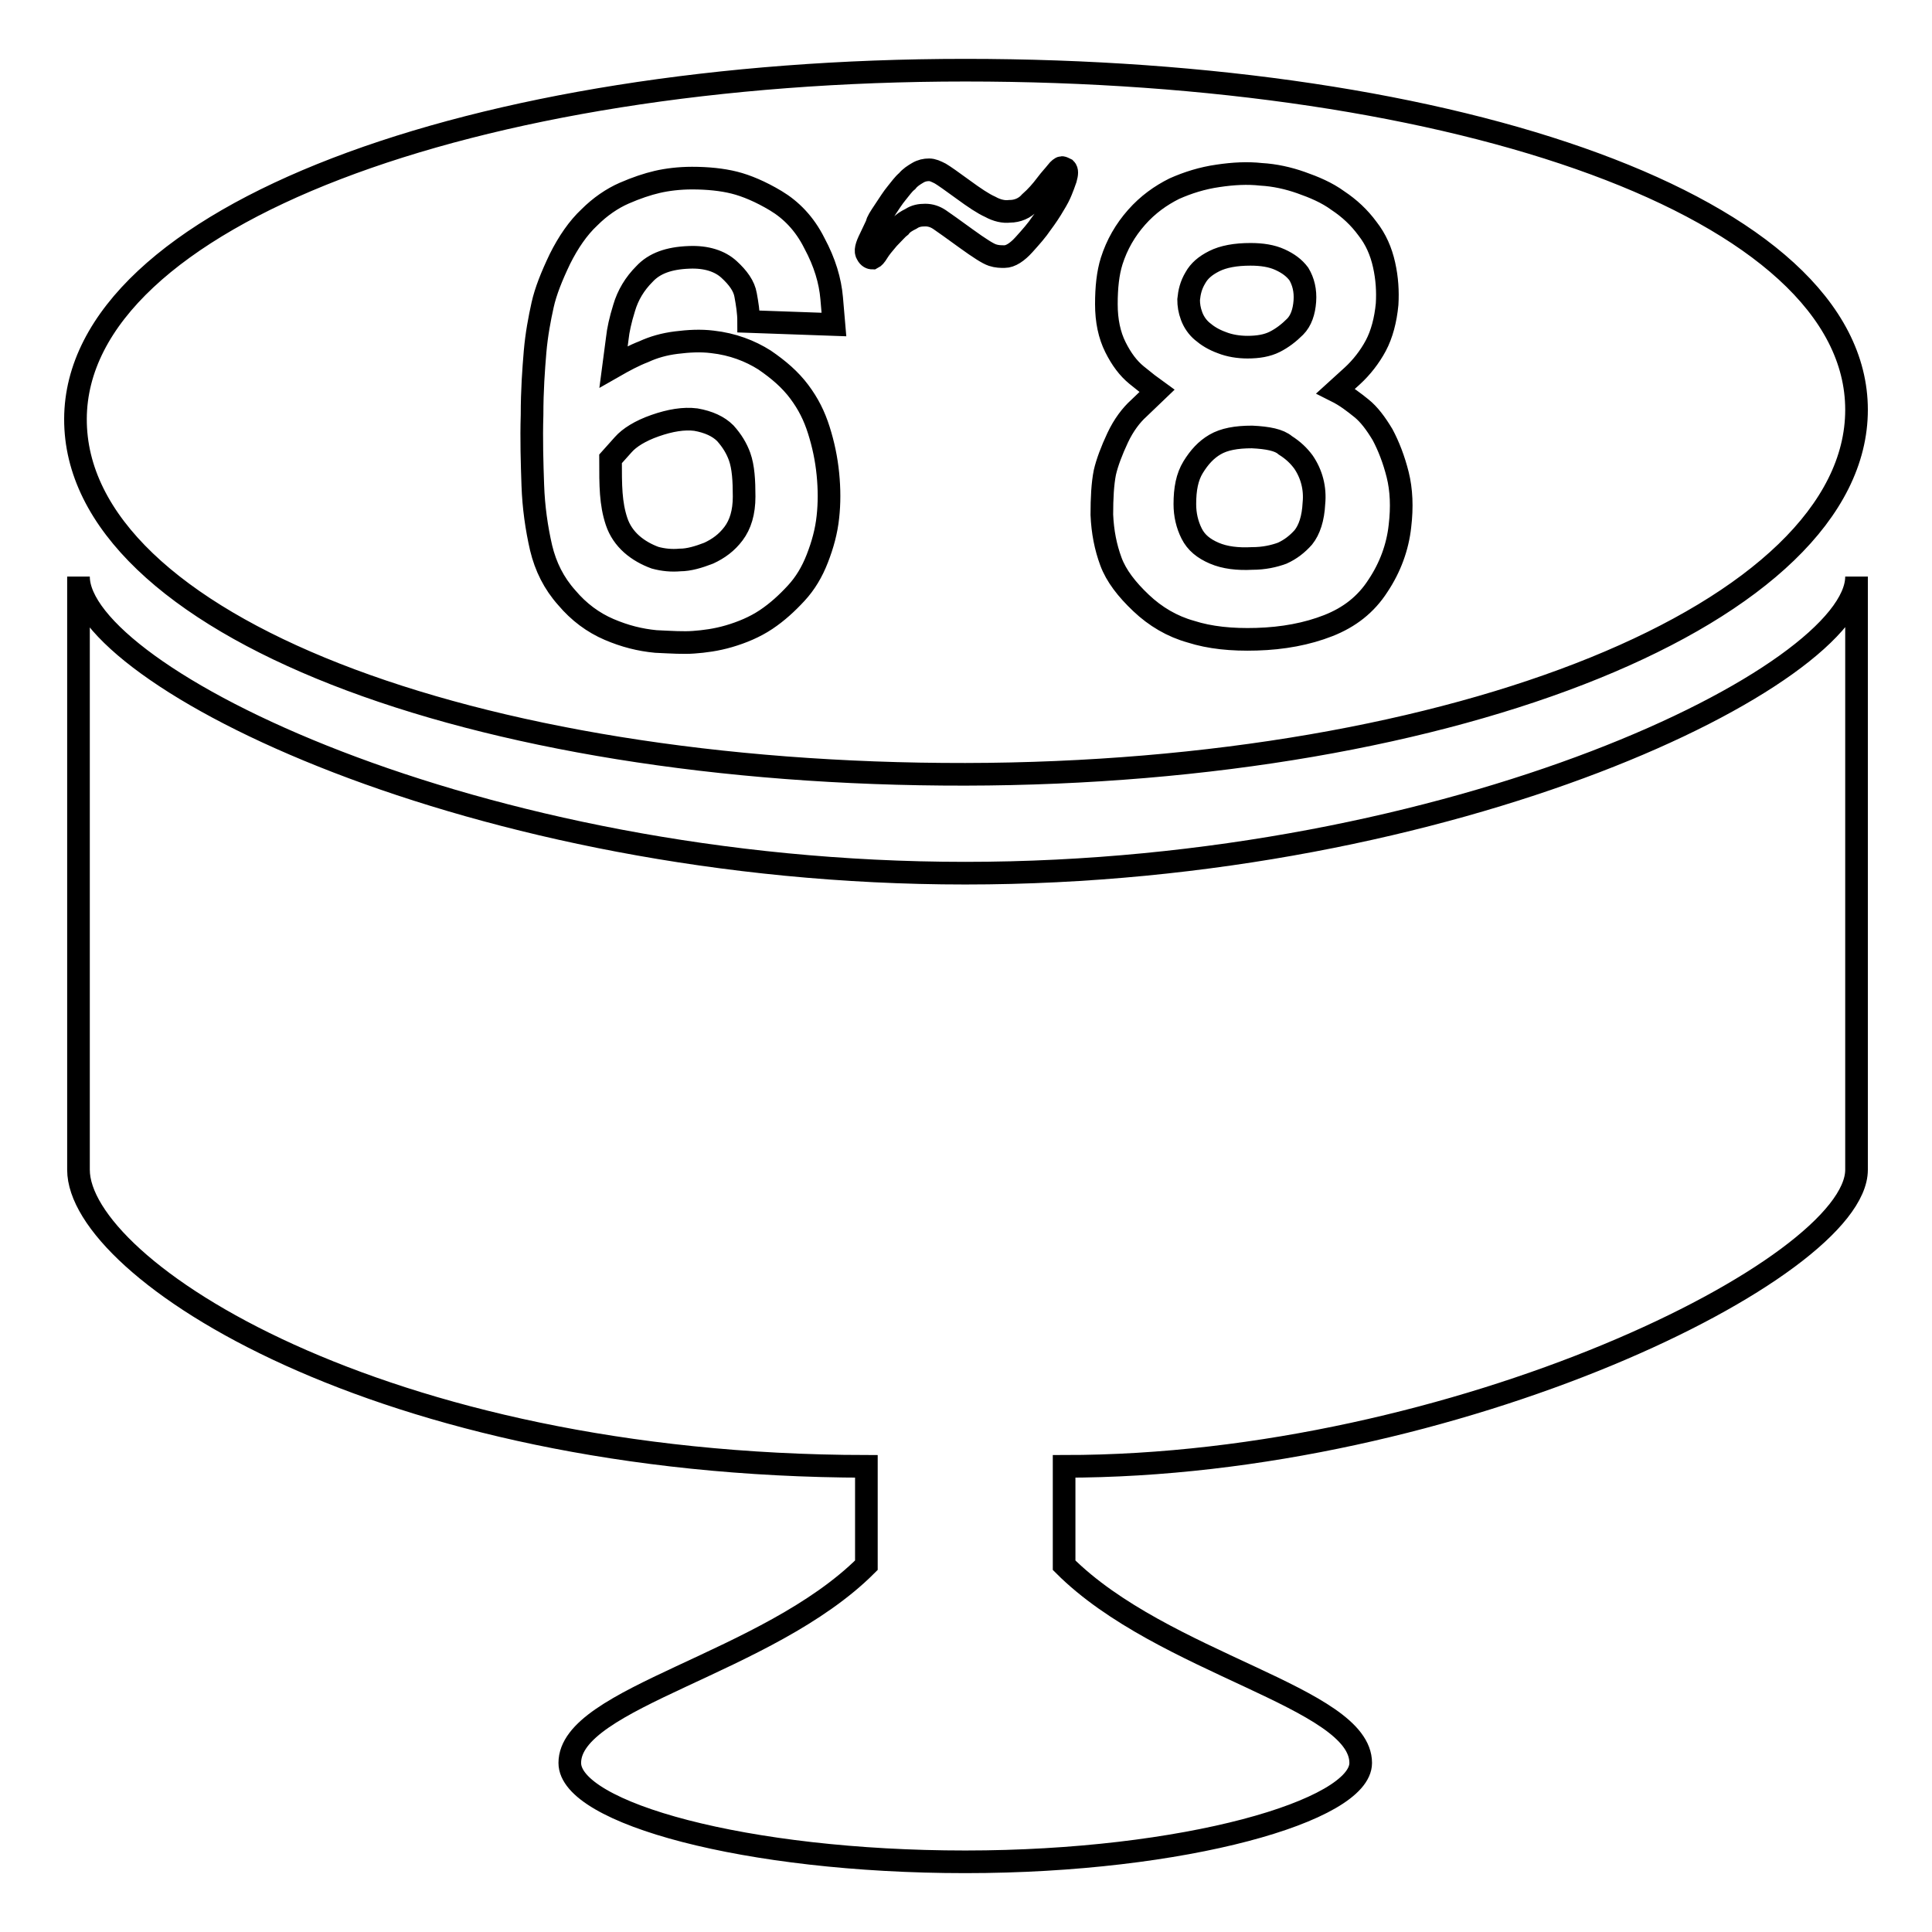 <?xml version="1.0" encoding="utf-8"?>
<!-- Svg Vector Icons : http://www.onlinewebfonts.com/icon -->
<!DOCTYPE svg PUBLIC "-//W3C//DTD SVG 1.1//EN" "http://www.w3.org/Graphics/SVG/1.1/DTD/svg11.dtd">
<svg version="1.1" xmlns="http://www.w3.org/2000/svg" xmlns:xlink="http://www.w3.org/1999/xlink" x="0px" y="0px" viewBox="0 0 256 256" enable-background="new 0 0 256 256" xml:space="preserve">
<g><g><path stroke-width="3" fill-opacity="0" stroke="#000000"  d="M127.9,102.6C192.9,102.5,246,81.2,246,54.3c0-26.9-53.1-45-118.1-45C62.8,9.3,10.1,28.7,10,55.5C9.9,82.8,62.7,102.7,127.9,102.6L127.9,102.6z M127.9,115.7c-65.1,0-117.5-26.2-117.5-39.3V155c0,13.1,39.7,39.2,104.4,39.3v13.1c-13.1,13.1-39.3,17.5-39.3,26.2c0,6.6,23.3,13.1,52.4,13.1s52.4-6.8,52.4-13.1c0-8.7-26.2-13.1-39.3-26.2v-13.1c51.9,0,105-26.2,105-39.3V76.4C246,89.5,192.9,115.7,127.9,115.7L127.9,115.7z M99.2,42.6c0-1.2-0.2-2.4-0.4-3.5c-0.2-1.2-1-2.3-2.2-3.4c-1.2-1.1-3-1.7-5.3-1.6c-2.7,0.1-4.6,0.8-5.9,2.2c-1.3,1.3-2.2,2.8-2.7,4.5c-0.5,1.6-0.8,3-0.9,4l-0.5,3.8c1.4-0.8,2.7-1.5,4-2c1.3-0.6,2.7-1,4.3-1.2c1.6-0.2,3.2-0.3,4.8-0.1c2.7,0.3,5,1.2,6.9,2.4c1.9,1.3,3.4,2.6,4.6,4.2s2,3.2,2.6,5.1c0.6,1.9,1,3.8,1.2,5.8c0.2,2,0.2,3.9,0,5.7c-0.2,1.9-0.7,3.7-1.4,5.5c-0.7,1.8-1.6,3.3-2.8,4.6s-2.5,2.5-4,3.5c-1.5,1-3.2,1.7-4.9,2.2c-1.7,0.5-3.3,0.7-4.7,0.8c-1.3,0.1-2.9,0-5-0.1c-2.1-0.2-4.1-0.7-6.2-1.6c-2.1-0.9-4-2.3-5.6-4.2c-1.7-1.9-2.8-4.1-3.4-6.6c-0.6-2.6-1-5.4-1.1-8.3s-0.2-6.1-0.1-9.3c0-3.3,0.2-6,0.4-8.4c0.2-2.3,0.6-4.4,1-6.2s1.2-3.8,2.3-6.1c1.1-2.2,2.4-4.1,3.9-5.5c1.4-1.4,3-2.5,4.6-3.2c1.6-0.7,3.1-1.2,4.4-1.5s2.9-0.5,4.6-0.5c2.1,0,4,0.2,5.6,0.6c1.6,0.4,3.5,1.2,5.5,2.4c2,1.2,3.8,3,5.1,5.6c1.4,2.6,2.1,5,2.3,7.3l0.3,3.5L99.2,42.6L99.2,42.6z M81,65.4c0.1,1.3,0.3,2.5,0.7,3.7c0.4,1.2,1.1,2.2,2,3c0.9,0.8,2,1.4,3.1,1.8c1.1,0.3,2.2,0.4,3.3,0.3c1.2,0,2.5-0.4,3.8-0.9c1.3-0.6,2.4-1.4,3.3-2.6c0.9-1.2,1.4-2.8,1.4-4.9c0-2.1-0.1-3.9-0.6-5.3c-0.4-1.1-1-2.1-1.9-3.1c-0.9-0.9-2.2-1.5-3.9-1.8c-1.6-0.2-3.4,0.1-5.4,0.8s-3.4,1.6-4.2,2.5l-1.7,1.9C80.9,62.6,80.9,64.1,81,65.4z M117.2,27.9c0.6-0.9,1.1-1.7,1.6-2.3c0.5-0.6,0.9-1.2,1.4-1.6c0.4-0.5,0.9-0.8,1.4-1.1c0.5-0.3,1-0.4,1.5-0.4c0.5,0,0.9,0.2,1.5,0.5c0.5,0.3,1.5,1,3,2.1c1.5,1.1,2.7,1.9,3.6,2.3c0.9,0.5,1.8,0.7,2.6,0.6c1,0,2-0.4,2.7-1.2c0.8-0.7,1.5-1.5,2.1-2.3c0.6-0.8,1.1-1.3,1.4-1.7s0.6-0.6,0.7-0.6c0.1,0,0.3,0.1,0.5,0.2c0.2,0.2,0.2,0.6,0,1.3c-0.2,0.6-0.4,1.1-0.6,1.6c-0.2,0.5-0.5,1.1-1,1.9c-0.4,0.7-1,1.6-1.6,2.4c-0.6,0.9-1.4,1.8-2.3,2.8c-0.9,1-1.8,1.6-2.6,1.6c-0.5,0-1,0-1.6-0.2c-0.6-0.2-1.7-0.9-3.5-2.2c-1.8-1.3-2.9-2.1-3.5-2.5c-0.6-0.4-1.2-0.6-1.9-0.6c-0.7,0-1.3,0.1-1.9,0.5c-0.6,0.3-1.1,0.6-1.4,1c-0.4,0.3-0.9,0.9-1.6,1.6c-0.6,0.7-1.1,1.3-1.4,1.8c-0.3,0.5-0.5,0.7-0.7,0.8c-0.2,0-0.5-0.1-0.7-0.5c-0.3-0.4-0.1-1.1,0.4-2.1l0.9-1.9C116.2,29.4,116.6,28.8,117.2,27.9z M180.4,54.1c1,0.8,1.9,2,2.8,3.5c0.8,1.5,1.5,3.3,2,5.3c0.5,2,0.6,4.3,0.3,6.8c-0.3,2.8-1.3,5.5-2.9,7.9c-1.6,2.5-3.8,4.2-6.6,5.3c-2.8,1.1-6,1.7-9.5,1.8c-3.3,0.1-6.2-0.2-8.7-1c-2.5-0.7-4.7-2-6.6-3.8c-1.9-1.8-3.3-3.6-4-5.5c-0.7-1.9-1.1-3.9-1.2-6.2c0-2.2,0.1-4.1,0.4-5.6c0.3-1.3,0.9-2.9,1.7-4.6c0.8-1.7,1.8-3,2.8-3.9l2.4-2.3c-0.7-0.5-1.6-1.2-2.7-2.1c-1.1-0.9-2-2.1-2.8-3.7c-0.8-1.6-1.2-3.5-1.2-5.7c0-2.2,0.2-4.1,0.7-5.7c0.7-2.2,1.8-4.1,3.3-5.8c1.5-1.7,3.2-2.9,5-3.8c1.8-0.8,3.7-1.4,5.8-1.7c2-0.3,3.9-0.4,5.7-0.2c1.8,0.1,3.6,0.5,5.3,1.1c1.7,0.6,3.4,1.3,4.9,2.4c1.5,1,2.8,2.2,3.9,3.7c1.1,1.4,1.8,3,2.2,4.8c0.4,1.8,0.5,3.5,0.4,5.2c-0.2,2.1-0.7,4-1.5,5.5c-0.8,1.5-1.9,2.9-3.1,4l-2.2,2C178.4,52.5,179.4,53.3,180.4,54.1z M165.9,57.9c-2.1,0-3.7,0.3-4.9,1c-1.2,0.7-2.1,1.7-2.9,3c-0.8,1.3-1.1,2.9-1.1,4.9c0,1.4,0.3,2.7,0.9,3.9c0.6,1.2,1.6,2,3,2.6c1.4,0.6,3.1,0.8,5,0.7c1.6,0,2.9-0.3,4-0.7c1.1-0.5,2-1.2,2.8-2.1c0.8-1,1.3-2.5,1.4-4.5c0.2-2-0.3-3.9-1.4-5.5c-0.6-0.8-1.3-1.5-2.4-2.2C169.5,58.3,168,58,165.9,57.9z M157.5,39.7c0,0.7,0.1,1.4,0.4,2.2c0.3,0.8,0.8,1.5,1.4,2c0.7,0.6,1.5,1.1,2.6,1.5c1,0.4,2.2,0.6,3.4,0.6c1.4,0,2.6-0.2,3.6-0.7c1-0.5,1.9-1.2,2.7-2c0.8-0.8,1.2-2,1.3-3.4s-0.2-2.6-0.8-3.6c-0.6-0.8-1.4-1.4-2.5-1.9s-2.4-0.7-3.9-0.7c-2,0-3.6,0.3-4.8,0.9s-2,1.3-2.5,2.2C157.8,37.8,157.6,38.7,157.5,39.7z"/></g></g>
</svg>
